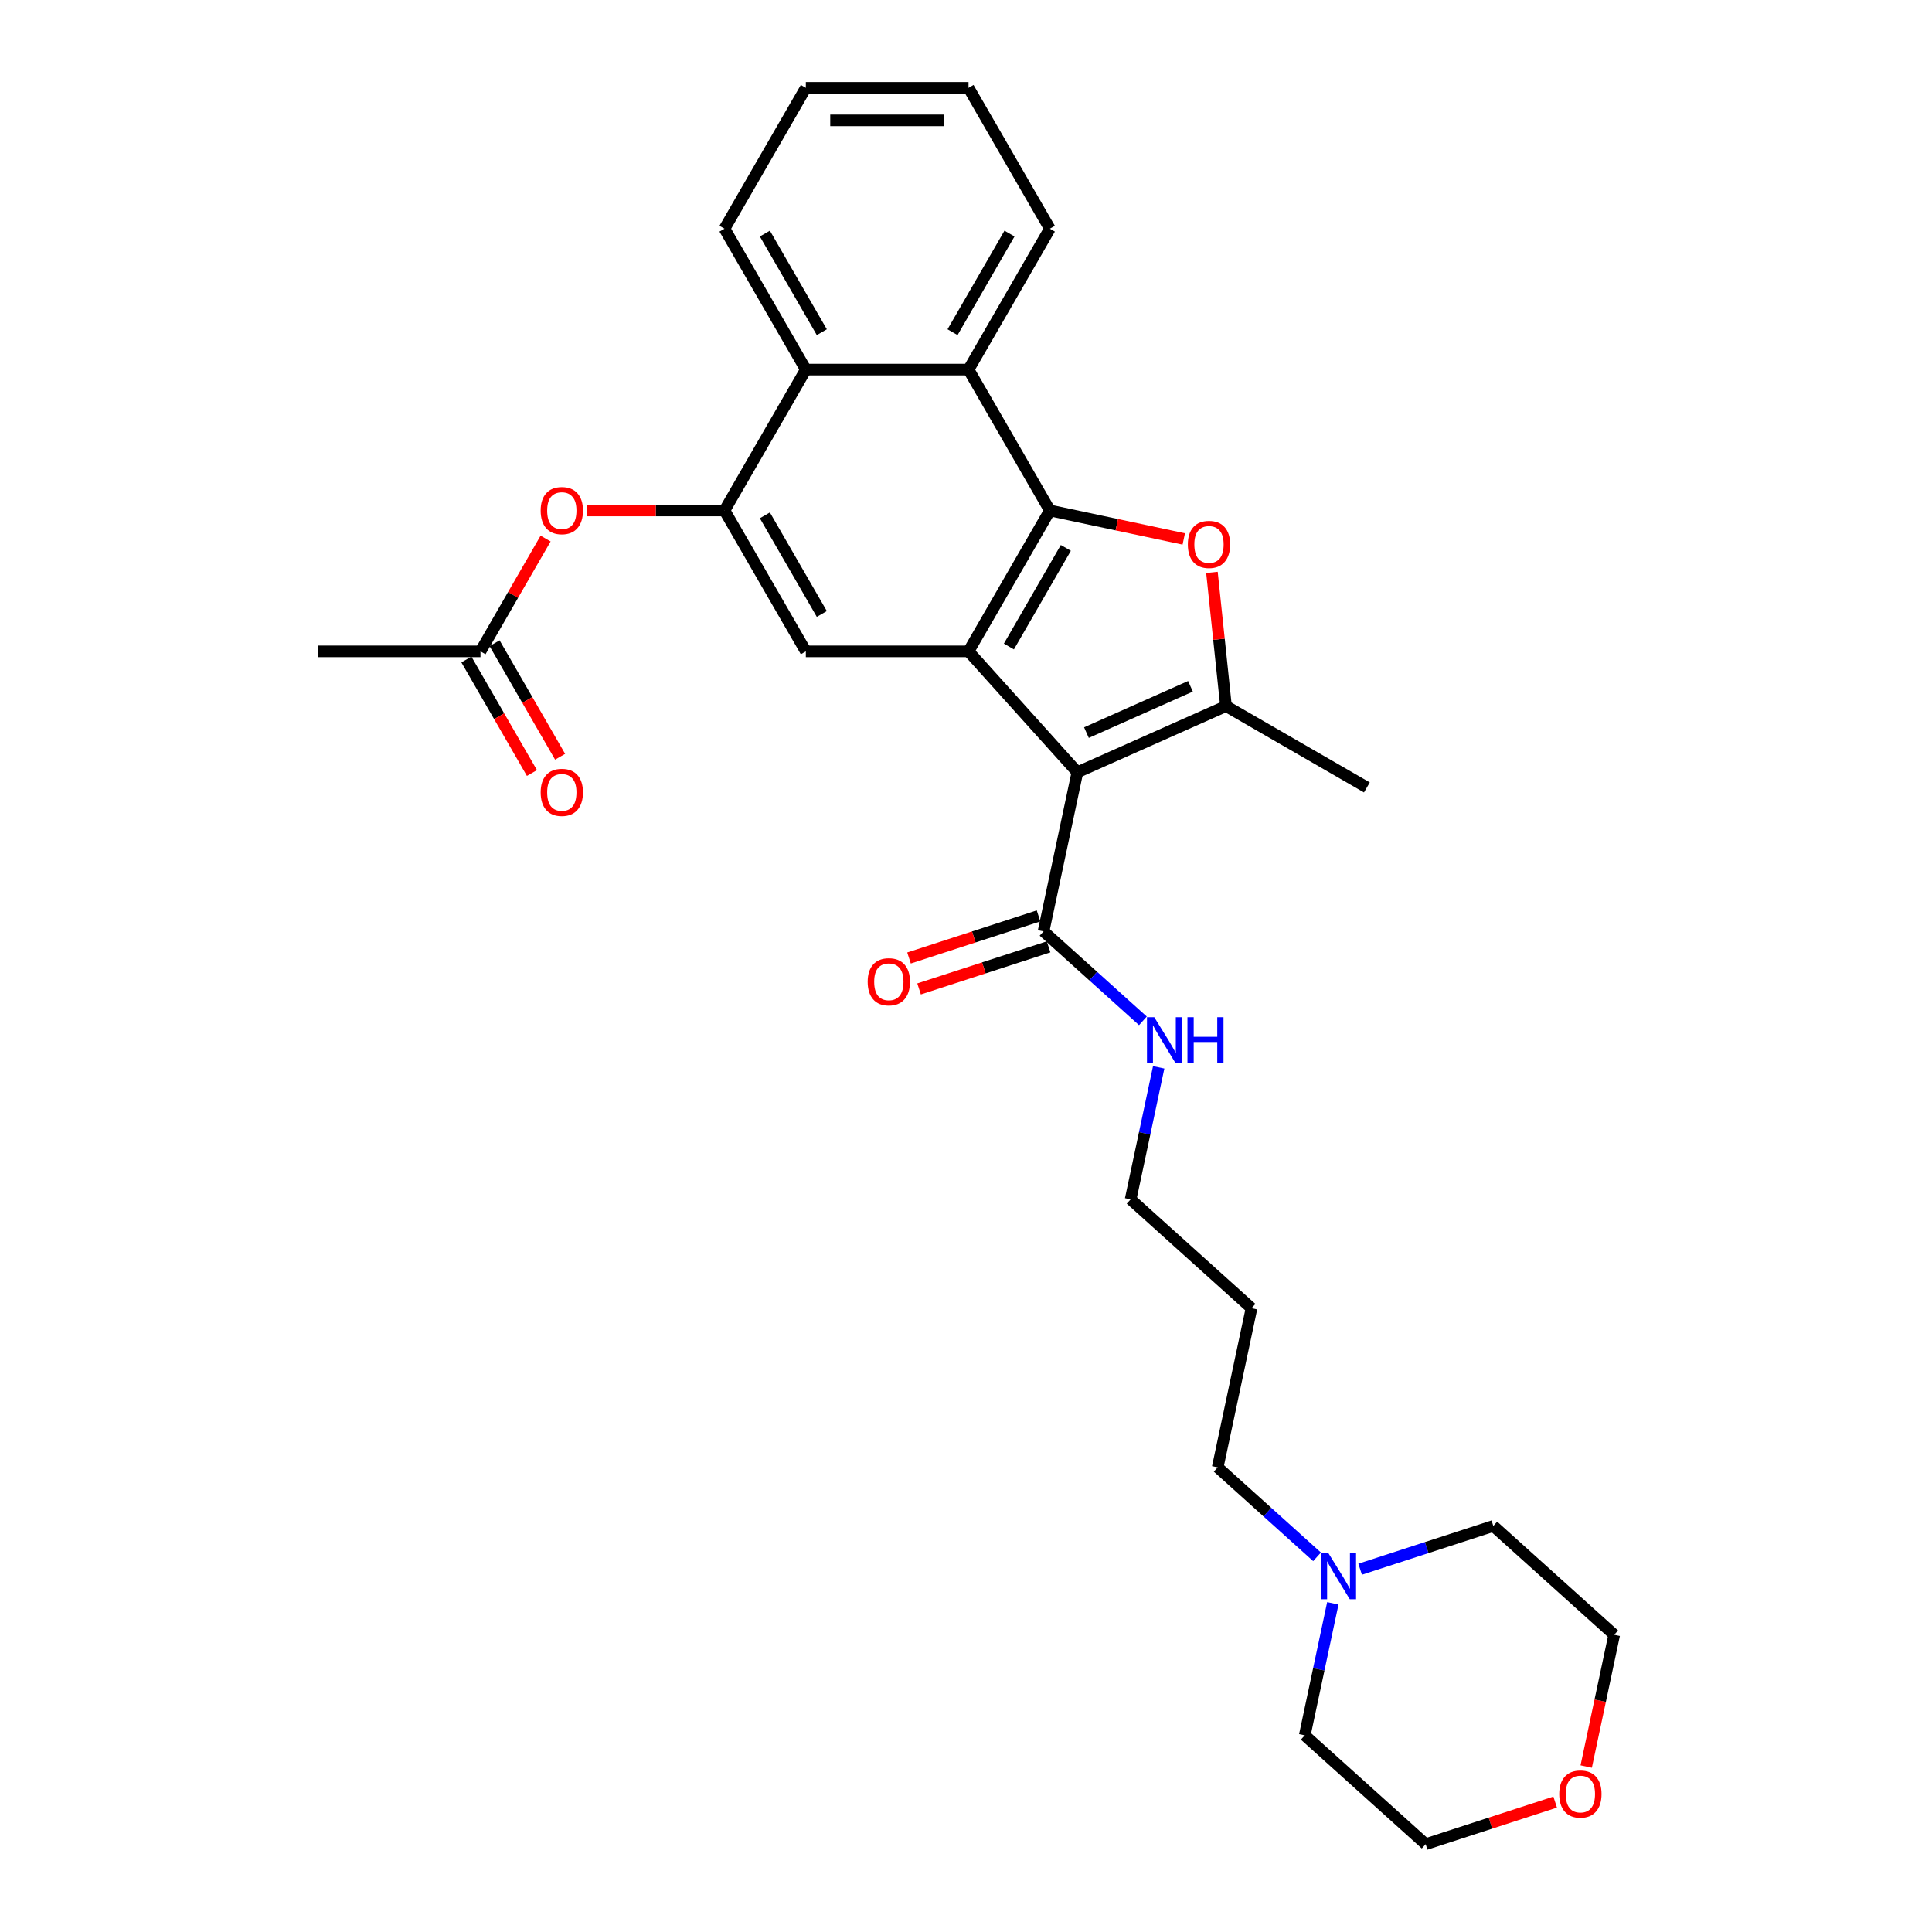 <?xml version='1.0' encoding='iso-8859-1'?>
<svg version='1.1' baseProfile='full'
              xmlns='http://www.w3.org/2000/svg'
                      xmlns:rdkit='http://www.rdkit.org/xml'
                      xmlns:xlink='http://www.w3.org/1999/xlink'
                  xml:space='preserve'
width='1000px' height='1000px' viewBox='0 0 1000 1000'>
<!-- END OF HEADER -->
<rect style='opacity:1.0;fill:#FFFFFF;stroke:none' width='1000' height='1000' x='0' y='0'> </rect>
<path class='bond-0' d='M 557.647,399.719 L 501.304,337.144' style='fill:none;fill-rule:evenodd;stroke:#000000;stroke-width:6px;stroke-linecap:butt;stroke-linejoin:miter;stroke-opacity:1' />
<path class='bond-2' d='M 557.647,399.719 L 634.571,365.471' style='fill:none;fill-rule:evenodd;stroke:#000000;stroke-width:6px;stroke-linecap:butt;stroke-linejoin:miter;stroke-opacity:1' />
<path class='bond-2' d='M 562.336,379.197 L 616.182,355.223' style='fill:none;fill-rule:evenodd;stroke:#000000;stroke-width:6px;stroke-linecap:butt;stroke-linejoin:miter;stroke-opacity:1' />
<path class='bond-7' d='M 557.647,399.719 L 540.14,482.083' style='fill:none;fill-rule:evenodd;stroke:#000000;stroke-width:6px;stroke-linecap:butt;stroke-linejoin:miter;stroke-opacity:1' />
<path class='bond-1' d='M 501.304,337.144 L 543.406,264.222' style='fill:none;fill-rule:evenodd;stroke:#000000;stroke-width:6px;stroke-linecap:butt;stroke-linejoin:miter;stroke-opacity:1' />
<path class='bond-1' d='M 522.204,334.626 L 551.675,283.58' style='fill:none;fill-rule:evenodd;stroke:#000000;stroke-width:6px;stroke-linecap:butt;stroke-linejoin:miter;stroke-opacity:1' />
<path class='bond-5' d='M 501.304,337.144 L 417.1,337.144' style='fill:none;fill-rule:evenodd;stroke:#000000;stroke-width:6px;stroke-linecap:butt;stroke-linejoin:miter;stroke-opacity:1' />
<path class='bond-6' d='M 543.406,264.222 L 501.304,191.299' style='fill:none;fill-rule:evenodd;stroke:#000000;stroke-width:6px;stroke-linecap:butt;stroke-linejoin:miter;stroke-opacity:1' />
<path class='bond-29' d='M 543.406,264.222 L 578.062,271.588' style='fill:none;fill-rule:evenodd;stroke:#000000;stroke-width:6px;stroke-linecap:butt;stroke-linejoin:miter;stroke-opacity:1' />
<path class='bond-29' d='M 578.062,271.588 L 612.717,278.954' style='fill:none;fill-rule:evenodd;stroke:#FF0000;stroke-width:6px;stroke-linecap:butt;stroke-linejoin:miter;stroke-opacity:1' />
<path class='bond-3' d='M 634.571,365.471 L 630.934,330.866' style='fill:none;fill-rule:evenodd;stroke:#000000;stroke-width:6px;stroke-linecap:butt;stroke-linejoin:miter;stroke-opacity:1' />
<path class='bond-3' d='M 630.934,330.866 L 627.297,296.262' style='fill:none;fill-rule:evenodd;stroke:#FF0000;stroke-width:6px;stroke-linecap:butt;stroke-linejoin:miter;stroke-opacity:1' />
<path class='bond-16' d='M 634.571,365.471 L 707.493,407.572' style='fill:none;fill-rule:evenodd;stroke:#000000;stroke-width:6px;stroke-linecap:butt;stroke-linejoin:miter;stroke-opacity:1' />
<path class='bond-4' d='M 374.999,264.222 L 417.1,337.144' style='fill:none;fill-rule:evenodd;stroke:#000000;stroke-width:6px;stroke-linecap:butt;stroke-linejoin:miter;stroke-opacity:1' />
<path class='bond-4' d='M 395.898,266.74 L 425.37,317.785' style='fill:none;fill-rule:evenodd;stroke:#000000;stroke-width:6px;stroke-linecap:butt;stroke-linejoin:miter;stroke-opacity:1' />
<path class='bond-8' d='M 374.999,264.222 L 417.1,191.299' style='fill:none;fill-rule:evenodd;stroke:#000000;stroke-width:6px;stroke-linecap:butt;stroke-linejoin:miter;stroke-opacity:1' />
<path class='bond-9' d='M 374.999,264.222 L 339.423,264.222' style='fill:none;fill-rule:evenodd;stroke:#000000;stroke-width:6px;stroke-linecap:butt;stroke-linejoin:miter;stroke-opacity:1' />
<path class='bond-9' d='M 339.423,264.222 L 303.847,264.222' style='fill:none;fill-rule:evenodd;stroke:#FF0000;stroke-width:6px;stroke-linecap:butt;stroke-linejoin:miter;stroke-opacity:1' />
<path class='bond-18' d='M 501.304,191.299 L 543.406,118.377' style='fill:none;fill-rule:evenodd;stroke:#000000;stroke-width:6px;stroke-linecap:butt;stroke-linejoin:miter;stroke-opacity:1' />
<path class='bond-18' d='M 493.035,171.941 L 522.506,120.895' style='fill:none;fill-rule:evenodd;stroke:#000000;stroke-width:6px;stroke-linecap:butt;stroke-linejoin:miter;stroke-opacity:1' />
<path class='bond-30' d='M 501.304,191.299 L 417.1,191.299' style='fill:none;fill-rule:evenodd;stroke:#000000;stroke-width:6px;stroke-linecap:butt;stroke-linejoin:miter;stroke-opacity:1' />
<path class='bond-12' d='M 537.538,474.074 L 504.023,484.964' style='fill:none;fill-rule:evenodd;stroke:#000000;stroke-width:6px;stroke-linecap:butt;stroke-linejoin:miter;stroke-opacity:1' />
<path class='bond-12' d='M 504.023,484.964 L 470.507,495.854' style='fill:none;fill-rule:evenodd;stroke:#FF0000;stroke-width:6px;stroke-linecap:butt;stroke-linejoin:miter;stroke-opacity:1' />
<path class='bond-12' d='M 542.742,490.091 L 509.227,500.981' style='fill:none;fill-rule:evenodd;stroke:#000000;stroke-width:6px;stroke-linecap:butt;stroke-linejoin:miter;stroke-opacity:1' />
<path class='bond-12' d='M 509.227,500.981 L 475.711,511.871' style='fill:none;fill-rule:evenodd;stroke:#FF0000;stroke-width:6px;stroke-linecap:butt;stroke-linejoin:miter;stroke-opacity:1' />
<path class='bond-14' d='M 540.14,482.083 L 565.853,505.235' style='fill:none;fill-rule:evenodd;stroke:#000000;stroke-width:6px;stroke-linecap:butt;stroke-linejoin:miter;stroke-opacity:1' />
<path class='bond-14' d='M 565.853,505.235 L 591.567,528.388' style='fill:none;fill-rule:evenodd;stroke:#0000FF;stroke-width:6px;stroke-linecap:butt;stroke-linejoin:miter;stroke-opacity:1' />
<path class='bond-22' d='M 417.1,191.299 L 374.999,118.377' style='fill:none;fill-rule:evenodd;stroke:#000000;stroke-width:6px;stroke-linecap:butt;stroke-linejoin:miter;stroke-opacity:1' />
<path class='bond-22' d='M 425.37,171.941 L 395.898,120.895' style='fill:none;fill-rule:evenodd;stroke:#000000;stroke-width:6px;stroke-linecap:butt;stroke-linejoin:miter;stroke-opacity:1' />
<path class='bond-10' d='M 282.404,278.755 L 265.549,307.95' style='fill:none;fill-rule:evenodd;stroke:#FF0000;stroke-width:6px;stroke-linecap:butt;stroke-linejoin:miter;stroke-opacity:1' />
<path class='bond-10' d='M 265.549,307.95 L 248.693,337.144' style='fill:none;fill-rule:evenodd;stroke:#000000;stroke-width:6px;stroke-linecap:butt;stroke-linejoin:miter;stroke-opacity:1' />
<path class='bond-13' d='M 241.401,341.354 L 258.364,370.734' style='fill:none;fill-rule:evenodd;stroke:#000000;stroke-width:6px;stroke-linecap:butt;stroke-linejoin:miter;stroke-opacity:1' />
<path class='bond-13' d='M 258.364,370.734 L 275.326,400.113' style='fill:none;fill-rule:evenodd;stroke:#FF0000;stroke-width:6px;stroke-linecap:butt;stroke-linejoin:miter;stroke-opacity:1' />
<path class='bond-13' d='M 255.986,332.934 L 272.948,362.313' style='fill:none;fill-rule:evenodd;stroke:#000000;stroke-width:6px;stroke-linecap:butt;stroke-linejoin:miter;stroke-opacity:1' />
<path class='bond-13' d='M 272.948,362.313 L 289.91,391.693' style='fill:none;fill-rule:evenodd;stroke:#FF0000;stroke-width:6px;stroke-linecap:butt;stroke-linejoin:miter;stroke-opacity:1' />
<path class='bond-24' d='M 248.693,337.144 L 164.49,337.144' style='fill:none;fill-rule:evenodd;stroke:#000000;stroke-width:6px;stroke-linecap:butt;stroke-linejoin:miter;stroke-opacity:1' />
<path class='bond-11' d='M 681.704,805.801 L 655.99,782.648' style='fill:none;fill-rule:evenodd;stroke:#0000FF;stroke-width:6px;stroke-linecap:butt;stroke-linejoin:miter;stroke-opacity:1' />
<path class='bond-11' d='M 655.99,782.648 L 630.277,759.496' style='fill:none;fill-rule:evenodd;stroke:#000000;stroke-width:6px;stroke-linecap:butt;stroke-linejoin:miter;stroke-opacity:1' />
<path class='bond-20' d='M 704.001,812.217 L 738.468,801.018' style='fill:none;fill-rule:evenodd;stroke:#0000FF;stroke-width:6px;stroke-linecap:butt;stroke-linejoin:miter;stroke-opacity:1' />
<path class='bond-20' d='M 738.468,801.018 L 772.935,789.819' style='fill:none;fill-rule:evenodd;stroke:#000000;stroke-width:6px;stroke-linecap:butt;stroke-linejoin:miter;stroke-opacity:1' />
<path class='bond-21' d='M 689.871,829.867 L 682.608,864.035' style='fill:none;fill-rule:evenodd;stroke:#0000FF;stroke-width:6px;stroke-linecap:butt;stroke-linejoin:miter;stroke-opacity:1' />
<path class='bond-21' d='M 682.608,864.035 L 675.346,898.202' style='fill:none;fill-rule:evenodd;stroke:#000000;stroke-width:6px;stroke-linecap:butt;stroke-linejoin:miter;stroke-opacity:1' />
<path class='bond-23' d='M 599.734,552.454 L 592.471,586.622' style='fill:none;fill-rule:evenodd;stroke:#0000FF;stroke-width:6px;stroke-linecap:butt;stroke-linejoin:miter;stroke-opacity:1' />
<path class='bond-23' d='M 592.471,586.622 L 585.209,620.789' style='fill:none;fill-rule:evenodd;stroke:#000000;stroke-width:6px;stroke-linecap:butt;stroke-linejoin:miter;stroke-opacity:1' />
<path class='bond-15' d='M 804.952,932.766 L 771.436,943.656' style='fill:none;fill-rule:evenodd;stroke:#FF0000;stroke-width:6px;stroke-linecap:butt;stroke-linejoin:miter;stroke-opacity:1' />
<path class='bond-15' d='M 771.436,943.656 L 737.921,954.545' style='fill:none;fill-rule:evenodd;stroke:#000000;stroke-width:6px;stroke-linecap:butt;stroke-linejoin:miter;stroke-opacity:1' />
<path class='bond-32' d='M 821.014,914.362 L 828.262,880.262' style='fill:none;fill-rule:evenodd;stroke:#FF0000;stroke-width:6px;stroke-linecap:butt;stroke-linejoin:miter;stroke-opacity:1' />
<path class='bond-32' d='M 828.262,880.262 L 835.51,846.162' style='fill:none;fill-rule:evenodd;stroke:#000000;stroke-width:6px;stroke-linecap:butt;stroke-linejoin:miter;stroke-opacity:1' />
<path class='bond-17' d='M 630.277,759.496 L 647.784,677.132' style='fill:none;fill-rule:evenodd;stroke:#000000;stroke-width:6px;stroke-linecap:butt;stroke-linejoin:miter;stroke-opacity:1' />
<path class='bond-27' d='M 543.406,118.377 L 501.304,45.455' style='fill:none;fill-rule:evenodd;stroke:#000000;stroke-width:6px;stroke-linecap:butt;stroke-linejoin:miter;stroke-opacity:1' />
<path class='bond-19' d='M 647.784,677.132 L 585.209,620.789' style='fill:none;fill-rule:evenodd;stroke:#000000;stroke-width:6px;stroke-linecap:butt;stroke-linejoin:miter;stroke-opacity:1' />
<path class='bond-25' d='M 772.935,789.819 L 835.51,846.162' style='fill:none;fill-rule:evenodd;stroke:#000000;stroke-width:6px;stroke-linecap:butt;stroke-linejoin:miter;stroke-opacity:1' />
<path class='bond-26' d='M 675.346,898.202 L 737.921,954.545' style='fill:none;fill-rule:evenodd;stroke:#000000;stroke-width:6px;stroke-linecap:butt;stroke-linejoin:miter;stroke-opacity:1' />
<path class='bond-28' d='M 374.999,118.377 L 417.1,45.455' style='fill:none;fill-rule:evenodd;stroke:#000000;stroke-width:6px;stroke-linecap:butt;stroke-linejoin:miter;stroke-opacity:1' />
<path class='bond-31' d='M 501.304,45.455 L 417.1,45.455' style='fill:none;fill-rule:evenodd;stroke:#000000;stroke-width:6px;stroke-linecap:butt;stroke-linejoin:miter;stroke-opacity:1' />
<path class='bond-31' d='M 488.673,62.295 L 429.731,62.295' style='fill:none;fill-rule:evenodd;stroke:#000000;stroke-width:6px;stroke-linecap:butt;stroke-linejoin:miter;stroke-opacity:1' />
<path  class='atom-4' d='M 614.823 281.796
Q 614.823 276.07, 617.652 272.87
Q 620.481 269.671, 625.769 269.671
Q 631.057 269.671, 633.886 272.87
Q 636.715 276.07, 636.715 281.796
Q 636.715 287.589, 633.853 290.89
Q 630.99 294.157, 625.769 294.157
Q 620.515 294.157, 617.652 290.89
Q 614.823 287.623, 614.823 281.796
M 625.769 291.462
Q 629.407 291.462, 631.36 289.037
Q 633.347 286.579, 633.347 281.796
Q 633.347 277.114, 631.36 274.756
Q 629.407 272.365, 625.769 272.365
Q 622.131 272.365, 620.144 274.723
Q 618.191 277.08, 618.191 281.796
Q 618.191 286.612, 620.144 289.037
Q 622.131 291.462, 625.769 291.462
' fill='#FF0000'/>
<path  class='atom-10' d='M 279.849 264.289
Q 279.849 258.563, 282.678 255.363
Q 285.507 252.164, 290.795 252.164
Q 296.083 252.164, 298.912 255.363
Q 301.742 258.563, 301.742 264.289
Q 301.742 270.082, 298.879 273.383
Q 296.016 276.65, 290.795 276.65
Q 285.541 276.65, 282.678 273.383
Q 279.849 270.116, 279.849 264.289
M 290.795 273.955
Q 294.433 273.955, 296.386 271.53
Q 298.373 269.072, 298.373 264.289
Q 298.373 259.607, 296.386 257.25
Q 294.433 254.858, 290.795 254.858
Q 287.158 254.858, 285.17 257.216
Q 283.217 259.574, 283.217 264.289
Q 283.217 269.105, 285.17 271.53
Q 287.158 273.955, 290.795 273.955
' fill='#FF0000'/>
<path  class='atom-12' d='M 687.581 803.916
L 695.395 816.546
Q 696.17 817.792, 697.416 820.049
Q 698.662 822.306, 698.73 822.44
L 698.73 803.916
L 701.896 803.916
L 701.896 827.762
L 698.629 827.762
L 690.242 813.953
Q 689.265 812.336, 688.221 810.484
Q 687.211 808.631, 686.908 808.059
L 686.908 827.762
L 683.809 827.762
L 683.809 803.916
L 687.581 803.916
' fill='#0000FF'/>
<path  class='atom-13' d='M 449.111 508.17
Q 449.111 502.445, 451.941 499.245
Q 454.77 496.045, 460.058 496.045
Q 465.346 496.045, 468.175 499.245
Q 471.004 502.445, 471.004 508.17
Q 471.004 513.964, 468.141 517.264
Q 465.278 520.531, 460.058 520.531
Q 454.804 520.531, 451.941 517.264
Q 449.111 513.997, 449.111 508.17
M 460.058 517.837
Q 463.695 517.837, 465.649 515.412
Q 467.636 512.953, 467.636 508.17
Q 467.636 503.489, 465.649 501.131
Q 463.695 498.74, 460.058 498.74
Q 456.42 498.74, 454.433 501.097
Q 452.479 503.455, 452.479 508.17
Q 452.479 512.987, 454.433 515.412
Q 456.42 517.837, 460.058 517.837
' fill='#FF0000'/>
<path  class='atom-14' d='M 279.849 410.134
Q 279.849 404.408, 282.678 401.208
Q 285.507 398.008, 290.795 398.008
Q 296.083 398.008, 298.912 401.208
Q 301.742 404.408, 301.742 410.134
Q 301.742 415.927, 298.879 419.228
Q 296.016 422.495, 290.795 422.495
Q 285.541 422.495, 282.678 419.228
Q 279.849 415.961, 279.849 410.134
M 290.795 419.8
Q 294.433 419.8, 296.386 417.375
Q 298.373 414.916, 298.373 410.134
Q 298.373 405.452, 296.386 403.094
Q 294.433 400.703, 290.795 400.703
Q 287.158 400.703, 285.17 403.061
Q 283.217 405.418, 283.217 410.134
Q 283.217 414.95, 285.17 417.375
Q 287.158 419.8, 290.795 419.8
' fill='#FF0000'/>
<path  class='atom-15' d='M 597.444 526.503
L 605.258 539.133
Q 606.033 540.379, 607.279 542.636
Q 608.525 544.893, 608.593 545.027
L 608.593 526.503
L 611.759 526.503
L 611.759 550.349
L 608.492 550.349
L 600.105 536.54
Q 599.128 534.923, 598.084 533.07
Q 597.074 531.218, 596.771 530.645
L 596.771 550.349
L 593.672 550.349
L 593.672 526.503
L 597.444 526.503
' fill='#0000FF'/>
<path  class='atom-15' d='M 614.622 526.503
L 617.855 526.503
L 617.855 536.641
L 630.048 536.641
L 630.048 526.503
L 633.281 526.503
L 633.281 550.349
L 630.048 550.349
L 630.048 539.335
L 617.855 539.335
L 617.855 550.349
L 614.622 550.349
L 614.622 526.503
' fill='#0000FF'/>
<path  class='atom-16' d='M 807.057 928.593
Q 807.057 922.867, 809.886 919.667
Q 812.715 916.467, 818.003 916.467
Q 823.291 916.467, 826.12 919.667
Q 828.95 922.867, 828.95 928.593
Q 828.95 934.386, 826.087 937.686
Q 823.224 940.954, 818.003 940.954
Q 812.749 940.954, 809.886 937.686
Q 807.057 934.419, 807.057 928.593
M 818.003 938.259
Q 821.641 938.259, 823.594 935.834
Q 825.581 933.375, 825.581 928.593
Q 825.581 923.911, 823.594 921.553
Q 821.641 919.162, 818.003 919.162
Q 814.366 919.162, 812.378 921.519
Q 810.425 923.877, 810.425 928.593
Q 810.425 933.409, 812.378 935.834
Q 814.366 938.259, 818.003 938.259
' fill='#FF0000'/>
</svg>
